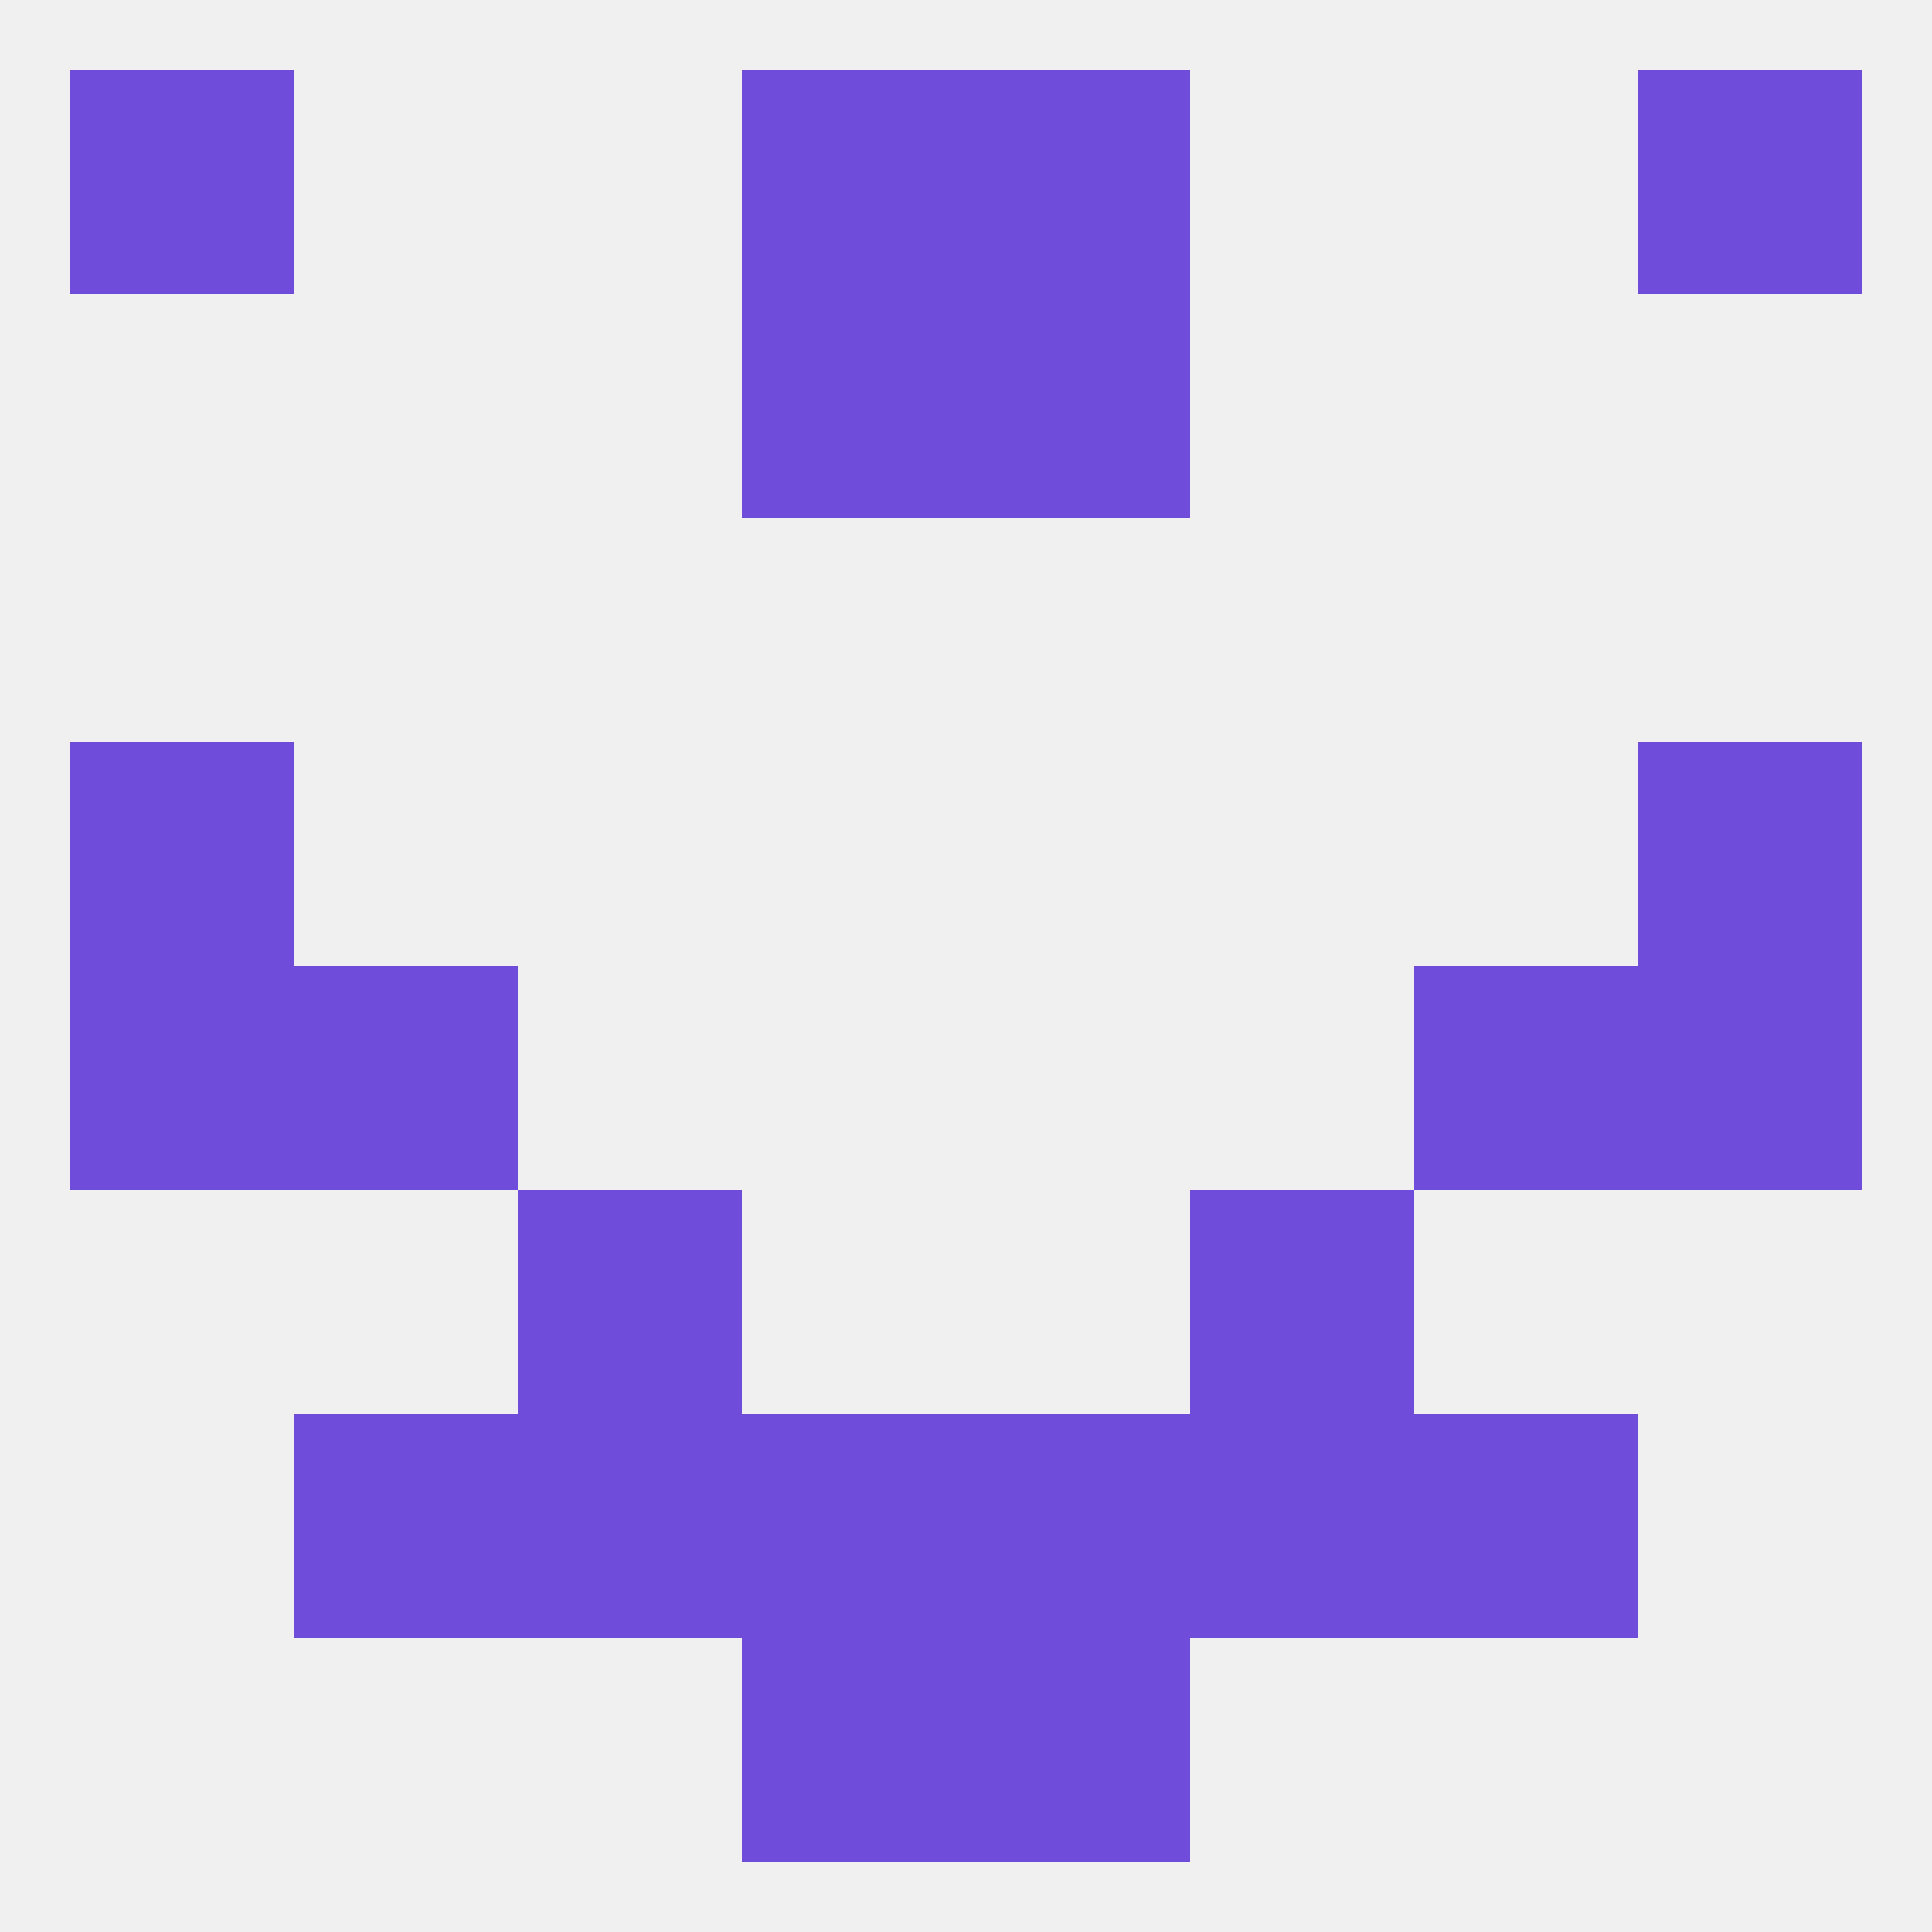 
<!--   <?xml version="1.0"?> -->
<svg version="1.1" baseprofile="full" xmlns="http://www.w3.org/2000/svg" xmlns:xlink="http://www.w3.org/1999/xlink" xmlns:ev="http://www.w3.org/2001/xml-events" width="250" height="250" viewBox="0 0 250 250" >
	<rect width="100%" height="100%" fill="rgba(240,240,240,255)"/>

	<rect x="67" y="154" width="29" height="29" fill="rgba(112,76,219,255)"/>
	<rect x="154" y="154" width="29" height="29" fill="rgba(112,76,219,255)"/>
	<rect x="9" y="9" width="29" height="29" fill="rgba(112,76,219,255)"/>
	<rect x="212" y="9" width="29" height="29" fill="rgba(112,76,219,255)"/>
	<rect x="96" y="9" width="29" height="29" fill="rgba(112,76,219,255)"/>
	<rect x="125" y="9" width="29" height="29" fill="rgba(112,76,219,255)"/>
	<rect x="96" y="38" width="29" height="29" fill="rgba(112,76,219,255)"/>
	<rect x="125" y="38" width="29" height="29" fill="rgba(112,76,219,255)"/>
	<rect x="96" y="212" width="29" height="29" fill="rgba(112,76,219,255)"/>
	<rect x="125" y="212" width="29" height="29" fill="rgba(112,76,219,255)"/>
	<rect x="96" y="183" width="29" height="29" fill="rgba(112,76,219,255)"/>
	<rect x="125" y="183" width="29" height="29" fill="rgba(112,76,219,255)"/>
	<rect x="67" y="183" width="29" height="29" fill="rgba(112,76,219,255)"/>
	<rect x="154" y="183" width="29" height="29" fill="rgba(112,76,219,255)"/>
	<rect x="38" y="183" width="29" height="29" fill="rgba(112,76,219,255)"/>
	<rect x="183" y="183" width="29" height="29" fill="rgba(112,76,219,255)"/>
	<rect x="212" y="125" width="29" height="29" fill="rgba(112,76,219,255)"/>
	<rect x="38" y="125" width="29" height="29" fill="rgba(112,76,219,255)"/>
	<rect x="183" y="125" width="29" height="29" fill="rgba(112,76,219,255)"/>
	<rect x="9" y="125" width="29" height="29" fill="rgba(112,76,219,255)"/>
	<rect x="9" y="96" width="29" height="29" fill="rgba(112,76,219,255)"/>
	<rect x="212" y="96" width="29" height="29" fill="rgba(112,76,219,255)"/>
</svg>